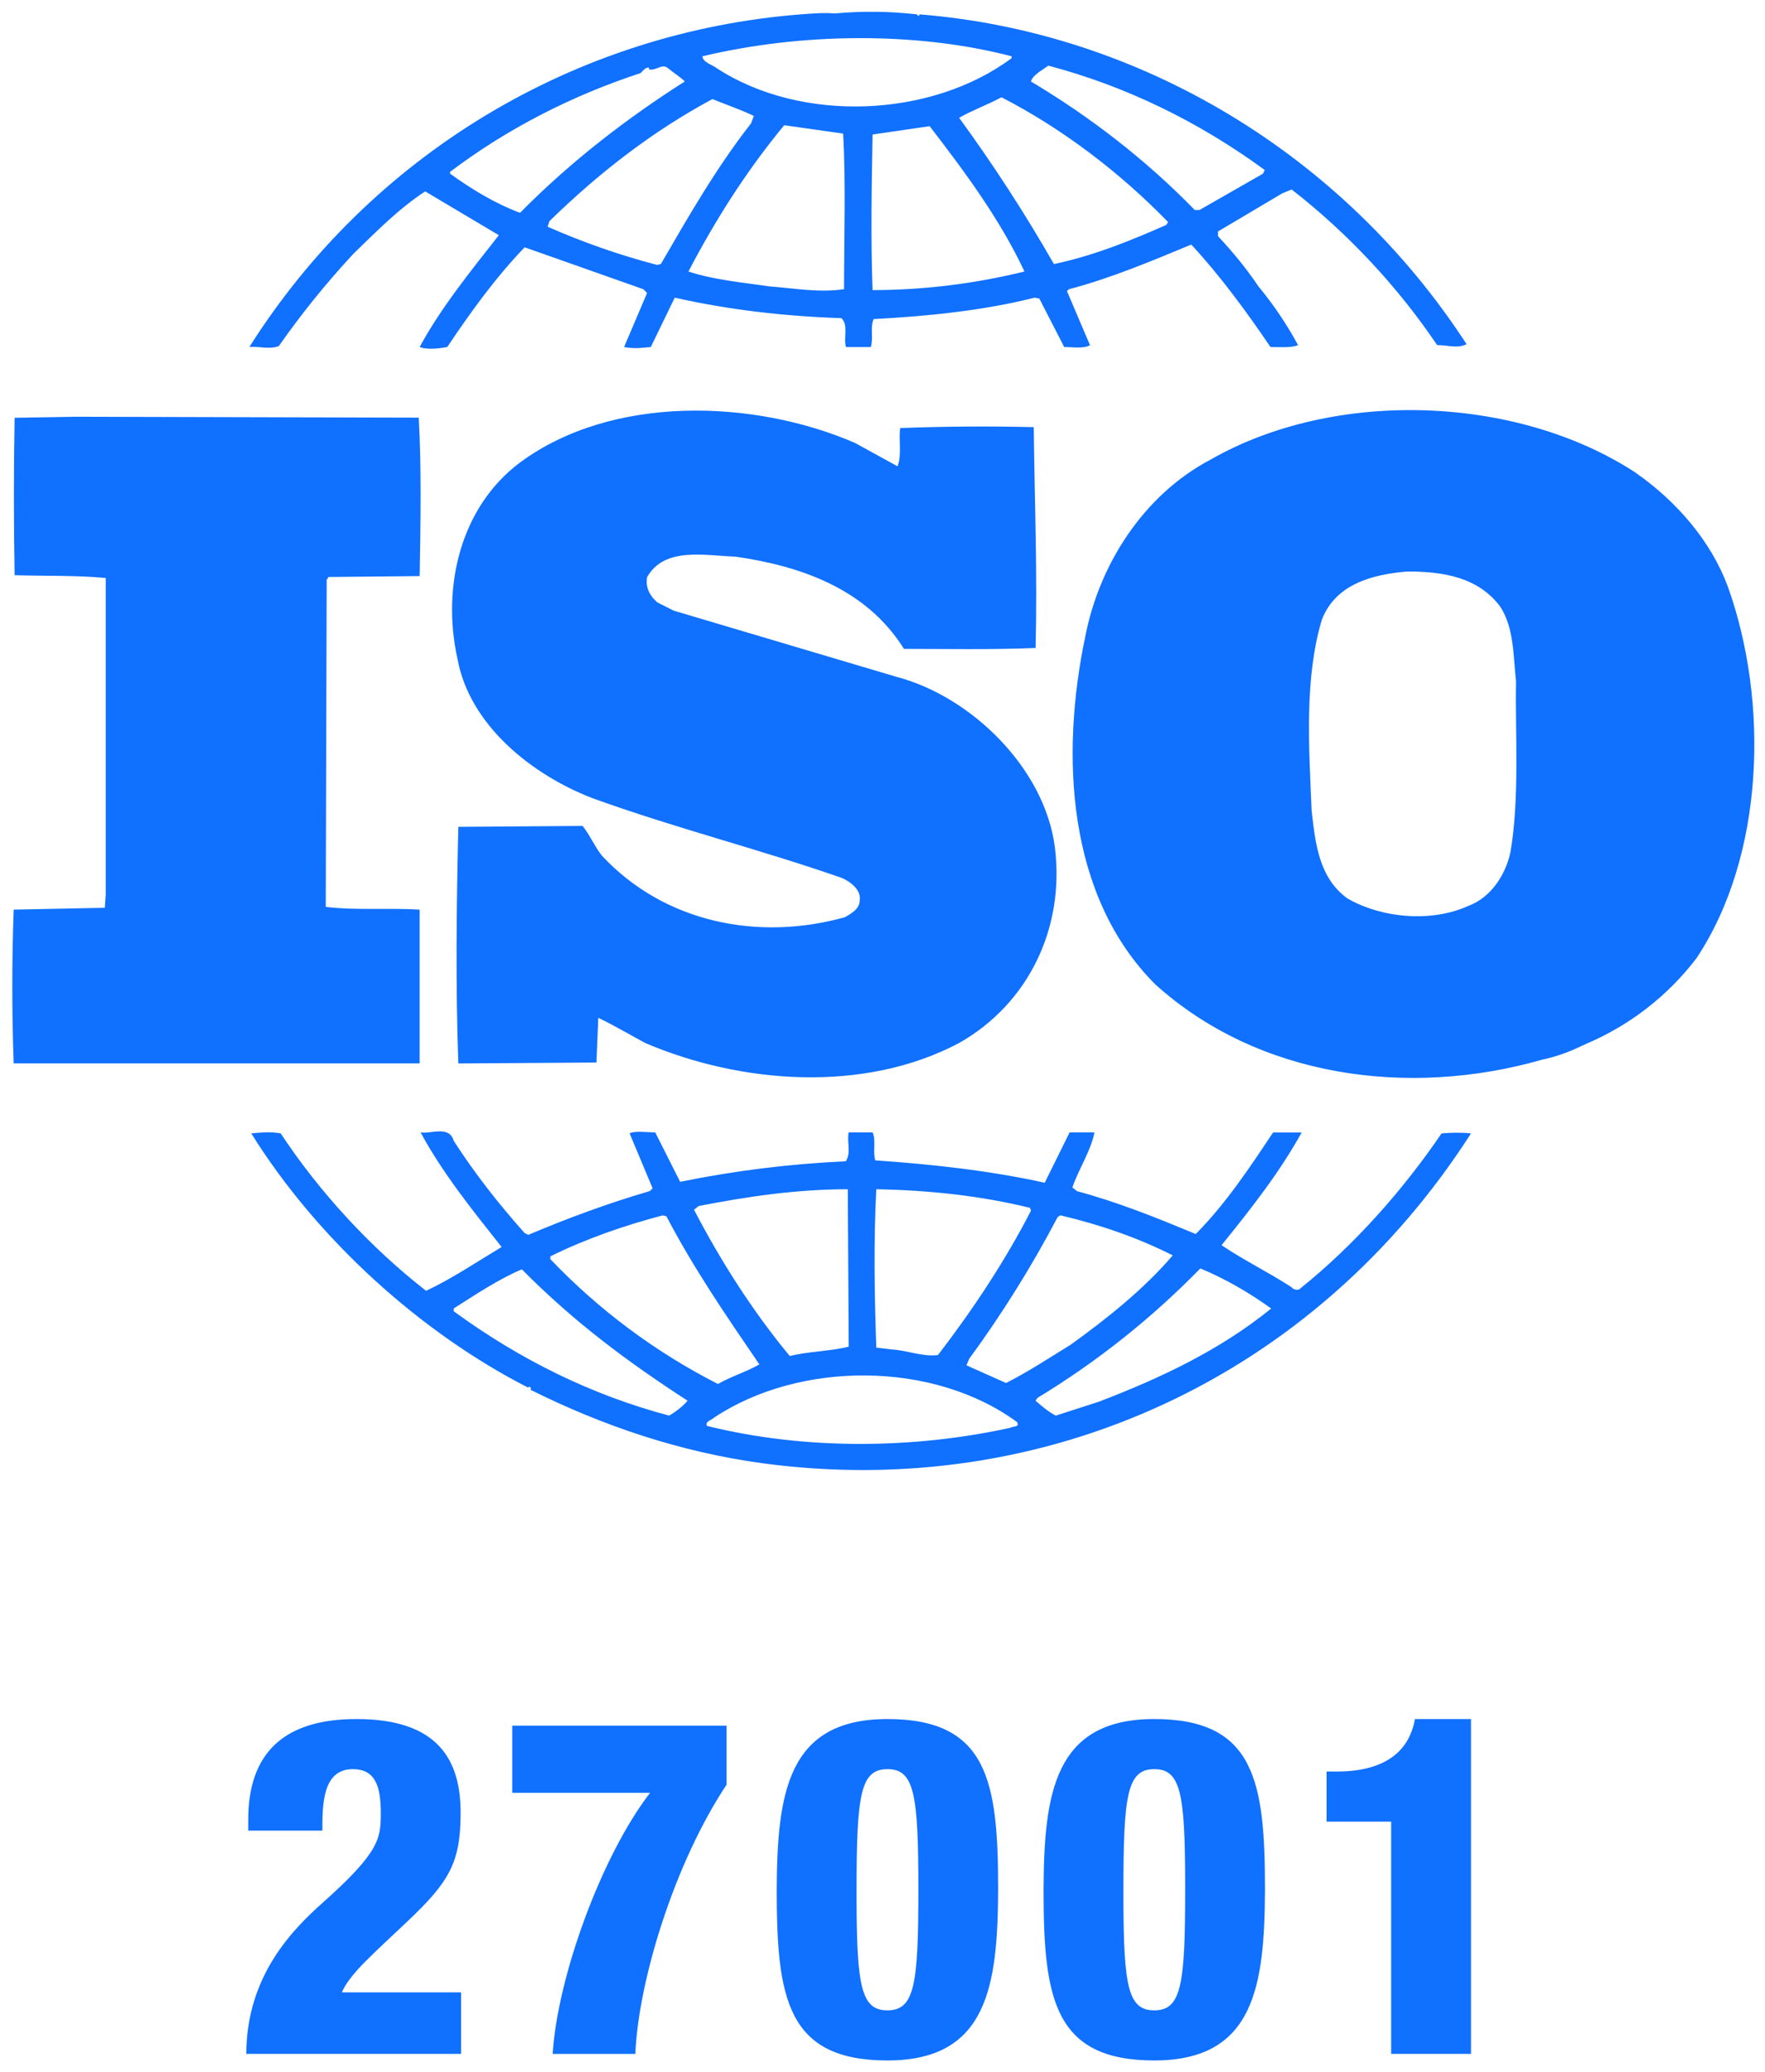 <svg width="75" height="88" viewBox="0 0 75 88" fill="none" xmlns="http://www.w3.org/2000/svg">
<path d="M19.593 87.219V84.608H14.526C14.868 83.805 15.919 82.922 17.312 81.596C19.09 79.91 19.573 79.107 19.573 76.977C19.573 74.748 18.623 73.001 15.151 73.001C12.082 73.001 10.548 74.427 10.548 77.278V77.74H13.698C13.698 76.657 13.698 75.129 14.99 75.129C15.958 75.129 16.181 75.872 16.181 76.997C16.181 78.062 16.14 78.645 13.698 80.814C12.507 81.879 10.467 83.867 10.467 87.221L19.593 87.219ZM26.996 87.219C27.136 84.065 28.672 79.105 30.872 75.792V73.282H21.767V76.135H27.623C25.563 78.806 23.687 83.948 23.485 87.221H26.998L26.996 87.219ZM37.709 87.5C41.97 87.5 42.393 84.327 42.414 80.251C42.414 75.672 41.99 73.001 37.709 73.001C33.449 73.001 33.026 76.174 33.005 80.251C33.005 84.829 33.428 87.5 37.709 87.5ZM37.709 85.372C36.599 85.372 36.409 84.362 36.398 80.69V80.271C36.398 76.215 36.559 75.129 37.711 75.129C38.863 75.129 39.024 76.213 39.024 80.271C39.024 84.288 38.861 85.372 37.709 85.372ZM49.048 87.5C53.309 87.5 53.732 84.327 53.753 80.251C53.753 75.672 53.329 73.001 49.048 73.001C44.788 73.001 44.364 76.174 44.344 80.251C44.344 84.829 44.767 87.5 49.048 87.5ZM49.048 85.372C47.938 85.372 47.748 84.362 47.737 80.69V80.271C47.737 76.215 47.898 75.129 49.05 75.129C50.161 75.129 50.351 76.141 50.361 79.862V80.271C50.361 84.288 50.2 85.372 49.048 85.372ZM62.507 87.219V73.001H60.125C59.964 73.905 59.357 75.231 56.793 75.231H56.37V77.359H59.115V87.219H62.507ZM38.958 0.61C37.802 0.478 36.636 0.465 35.478 0.571C35.048 0.532 34.539 0.571 34.031 0.61C29.295 0.978 24.71 2.446 20.642 4.898C16.573 7.351 13.134 10.719 10.597 14.735C10.99 14.696 11.458 14.853 11.848 14.696C12.813 13.319 13.872 12.009 15.017 10.778C16.035 9.789 16.974 8.84 18.068 8.128L21.197 9.988C19.986 11.532 18.733 13.073 17.833 14.735C18.107 14.853 18.615 14.814 19.007 14.735C19.986 13.272 21.04 11.808 22.293 10.502L27.34 12.283L27.497 12.442L26.519 14.737C26.948 14.816 27.223 14.777 27.654 14.737L28.672 12.64C30.941 13.154 33.327 13.431 35.752 13.511C36.066 13.788 35.831 14.382 35.949 14.737H37.005C37.123 14.341 36.966 13.905 37.123 13.55C39.392 13.431 41.778 13.193 43.968 12.64L44.164 12.679L45.221 14.737C45.574 14.737 46.043 14.816 46.317 14.659L45.339 12.363L45.417 12.285C47.217 11.81 48.9 11.098 50.621 10.386C51.833 11.691 52.968 13.235 53.986 14.737C54.415 14.737 54.847 14.777 55.16 14.659C54.682 13.775 54.119 12.94 53.478 12.165C52.97 11.414 52.421 10.741 51.757 10.029V9.829L54.496 8.206L54.888 8.047C57.274 9.907 59.386 12.163 61.068 14.655C61.537 14.655 61.929 14.814 62.319 14.616C57.07 6.544 48.425 1.361 39.076 0.61L39.037 0.688L38.958 0.61ZM42.987 2.391V2.47C39.584 5.003 34.068 5.24 30.47 2.905C30.274 2.746 29.884 2.668 29.845 2.391C33.992 1.403 38.882 1.322 42.99 2.391H42.987ZM53.744 7.217L53.666 7.376L50.966 8.92H50.77C48.697 6.784 46.272 4.924 43.807 3.461C43.886 3.184 44.276 2.986 44.55 2.788C47.837 3.659 50.927 5.161 53.742 7.219L53.744 7.217ZM29.099 3.459C26.674 5.003 24.288 6.821 22.097 9.038C21.04 8.642 20.064 8.049 19.125 7.376V7.298C21.59 5.438 24.327 4.053 27.223 3.103C27.34 2.986 27.419 2.866 27.576 2.866V2.945C27.89 3.023 28.123 2.668 28.397 2.905C28.633 3.103 28.903 3.262 29.099 3.459ZM49.636 9.432L49.558 9.552C48.033 10.225 46.468 10.859 44.785 11.214C43.558 9.071 42.213 6.997 40.756 5.003C41.303 4.687 41.968 4.449 42.556 4.131C45.099 5.438 47.564 7.296 49.636 9.432ZM32.033 4.922L31.915 5.238C30.429 7.137 29.254 9.195 28.082 11.212L27.925 11.251C26.332 10.835 24.776 10.292 23.27 9.628L23.348 9.391C25.499 7.294 27.768 5.554 30.272 4.208C30.858 4.445 31.446 4.645 32.033 4.922ZM35.827 5.673C35.944 7.731 35.866 10.105 35.866 12.281C34.77 12.44 33.793 12.242 32.697 12.163C31.64 12.004 30.311 11.887 29.254 11.53C30.389 9.354 31.719 7.257 33.323 5.318L35.827 5.673ZM39.503 5.358C41.029 7.335 42.515 9.354 43.532 11.53C41.42 12.05 39.253 12.316 37.078 12.32C36.999 10.223 37.038 7.888 37.078 5.713L39.503 5.358ZM36.334 18.81C32.031 16.95 26.007 16.752 22.095 19.642C19.552 21.541 18.77 24.943 19.434 27.95C19.942 30.799 22.603 32.896 25.146 33.885C28.629 35.15 32.266 36.06 35.787 37.288C36.14 37.447 36.609 37.803 36.531 38.238C36.531 38.595 36.178 38.791 35.905 38.95C32.229 39.978 28.238 39.188 25.578 36.339C25.264 35.943 25.07 35.468 24.756 35.074L19.476 35.113C19.397 38.319 19.358 41.997 19.476 45.161L25.344 45.122L25.423 43.223C26.087 43.539 26.752 43.935 27.417 44.292C31.485 46.032 36.727 46.429 40.756 44.292C43.689 42.631 45.254 39.425 44.825 35.984C44.395 32.621 41.266 29.575 38.097 28.743L28.631 25.933L27.927 25.578C27.613 25.302 27.419 24.945 27.497 24.509C28.241 23.203 29.962 23.599 31.252 23.638C33.992 24.034 36.807 24.984 38.411 27.556C40.133 27.556 42.127 27.595 44.005 27.517C44.084 24.272 43.966 21.423 43.927 18.139C42.036 18.093 40.144 18.106 38.254 18.178C38.176 18.653 38.333 19.326 38.137 19.801L36.337 18.812L36.334 18.81ZM69.507 20.075C64.421 16.752 56.676 16.515 51.434 19.522C48.58 21.025 46.701 23.993 46.115 27.04C45.058 32.064 45.333 38.04 49.087 41.799C53.47 45.756 59.844 46.625 65.517 45.004C66.11 44.877 66.685 44.676 67.228 44.406L67.395 44.331C69.249 43.546 70.867 42.292 72.089 40.692C74.983 36.341 75.18 29.812 73.419 24.905C72.715 23.006 71.268 21.305 69.507 20.079V20.075ZM63.756 25.772C64.342 26.683 64.303 27.87 64.421 28.937C64.381 31.193 64.578 33.883 64.185 36.178C63.989 37.127 63.364 38.116 62.385 38.473C60.821 39.185 58.709 38.987 57.262 38.157C56.048 37.286 55.893 35.823 55.736 34.438C55.619 31.707 55.423 28.819 56.166 26.328C56.752 24.784 58.356 24.389 59.805 24.27C61.331 24.27 62.817 24.507 63.756 25.772ZM3.046 17.701L0.621 17.741C0.582 19.838 0.582 22.29 0.621 24.427C1.95 24.466 3.203 24.427 4.493 24.544V37.996L4.454 38.55L0.582 38.628C0.503 40.804 0.503 42.981 0.582 45.157H17.833V38.628C16.542 38.55 15.093 38.667 13.842 38.511L13.882 24.623L13.96 24.503L17.833 24.464C17.872 22.207 17.911 19.794 17.793 17.736L3.046 17.697V17.701ZM27.848 48.088C27.456 48.088 27.027 48.01 26.752 48.127L27.731 50.462L27.613 50.58C25.852 51.094 24.131 51.727 22.448 52.44L22.291 52.361C21.195 51.135 20.14 49.789 19.28 48.445C19.084 47.773 18.301 48.169 17.872 48.088C18.811 49.828 20.062 51.372 21.315 52.956C20.258 53.589 19.203 54.301 18.107 54.816C15.76 52.995 13.57 50.621 11.927 48.13C11.458 48.051 11.144 48.09 10.676 48.13C13.492 52.64 17.874 56.597 22.45 58.931C22.45 58.931 22.45 58.892 22.489 58.892C22.529 58.892 22.607 58.971 22.529 59.012C25.619 60.554 28.905 61.662 32.386 62.137C44.395 63.76 55.856 58.498 62.507 48.132C62.156 48.092 61.646 48.092 61.256 48.132C59.613 50.545 57.541 52.879 55.272 54.7C55.194 54.818 54.958 54.778 54.88 54.661C53.901 54.027 52.846 53.513 51.907 52.879C53.158 51.335 54.372 49.793 55.311 48.092H54.097C53.119 49.556 52.103 51.1 50.811 52.404C49.09 51.692 47.525 51.059 45.764 50.584L45.568 50.425C45.842 49.634 46.35 48.883 46.507 48.09H45.45L44.393 50.227C42.086 49.713 39.542 49.436 37.195 49.277C37.078 48.92 37.234 48.406 37.078 48.09H36.06C35.981 48.565 36.178 48.92 35.942 49.316C33.576 49.422 31.222 49.713 28.901 50.188L27.844 48.09L27.848 48.088ZM36.064 57.189C35.242 57.388 34.343 57.388 33.56 57.586C31.956 55.647 30.627 53.55 29.491 51.374L29.688 51.216C31.721 50.819 33.835 50.503 36.025 50.503L36.064 57.189ZM43.77 51.294L43.809 51.412C42.713 53.548 41.344 55.606 39.858 57.544C39.194 57.625 38.566 57.346 37.901 57.307L37.236 57.228C37.158 54.894 37.119 52.836 37.236 50.503C39.466 50.543 41.695 50.78 43.77 51.294ZM28.317 51.649C29.452 53.825 30.86 55.883 32.268 57.941C31.721 58.257 31.056 58.455 30.507 58.773C27.852 57.42 25.445 55.628 23.387 53.472V53.352C24.913 52.601 26.517 52.047 28.16 51.612L28.317 51.649ZM49.833 53.311C48.582 54.774 46.976 56.042 45.489 57.109C44.589 57.662 43.689 58.257 42.75 58.731L41.068 57.98L41.185 57.703C42.583 55.794 43.838 53.784 44.94 51.69L45.058 51.61C46.74 52.006 48.346 52.559 49.833 53.311ZM54.019 55.565C51.829 57.346 49.286 58.533 46.703 59.522L44.864 60.116C44.55 59.957 44.278 59.72 44.003 59.483L44.082 59.365C46.612 57.831 48.938 55.983 51.005 53.866C52.062 54.301 53.078 54.894 54.017 55.567L54.019 55.565ZM29.217 59.483C29.021 59.72 28.709 59.957 28.435 60.116C25.148 59.245 22.097 57.742 19.28 55.684V55.565C20.219 54.97 21.158 54.339 22.174 53.903C24.403 56.157 26.713 57.86 29.217 59.483ZM43.221 60.393C43.339 60.63 43.025 60.552 42.946 60.63C38.799 61.541 34.184 61.58 30.036 60.552C29.958 60.354 30.233 60.315 30.35 60.197C33.987 57.784 39.66 57.782 43.221 60.393Z" fill="#1070FF"/>
</svg>
